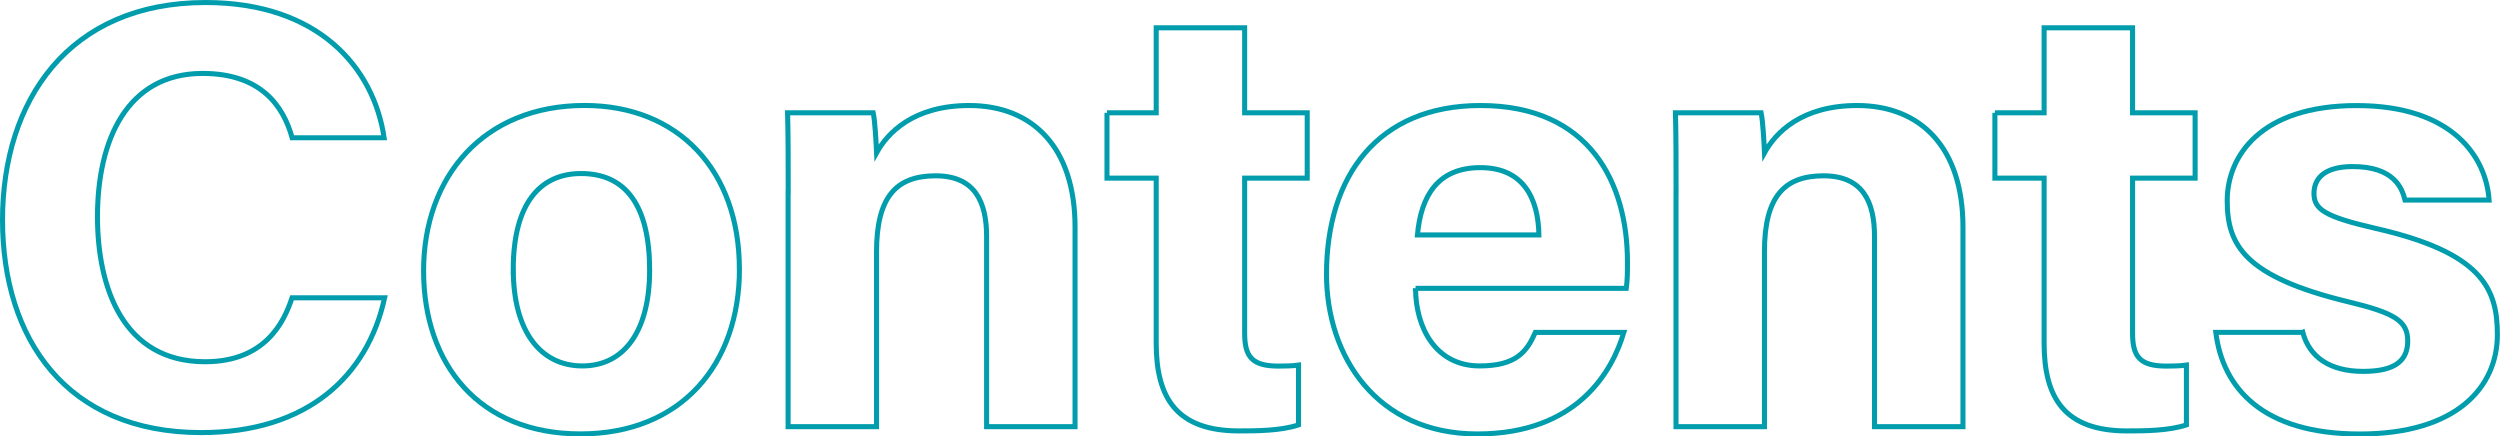 <?xml version="1.0" encoding="UTF-8"?>
<svg id="_レイヤー_2" data-name="レイヤー 2" xmlns="http://www.w3.org/2000/svg" viewBox="0 0 494.7 86.37">
  <defs>
    <style>
      .cls-1 {
        fill: none;
        stroke: #019dad;
        stroke-miterlimit: 10;
      }
    </style>
  </defs>
  <g id="_レイヤー_1-2" data-name="レイヤー 1">
    <g>
      <path class="cls-1" d="M76.11,58.93c-3.38,15.43-15.22,26.67-36.3,26.67C13.12,85.6.5,67.03.5,43.5S13.52.5,40.68.5c22.41,0,33.28,12.93,35.33,26.76h-18.2c-1.76-6.38-6.27-12.73-17.71-12.73-15.01,0-20.81,13.27-20.81,28.33,0,13.99,5.03,28.72,21.29,28.72,11.88,0,15.62-7.82,17.21-12.65h18.31Z"/>
      <path class="cls-1" d="M146.32,53.25c0,18.79-11.44,32.61-31.46,32.61s-31.04-13.74-31.04-32.28,11.79-32.71,31.86-32.71c18.6,0,30.63,12.9,30.63,32.38ZM101.57,53.37c0,11.96,5.23,19.04,13.66,19.04s13.32-7.09,13.32-18.93c0-13-4.85-19.14-13.57-19.14-8.11,0-13.42,5.91-13.42,19.04Z"/>
      <path class="cls-1" d="M155.97,37.97c0-5.28,0-11.06-.12-15.65h16.94c.35,1.6.58,5.92.67,7.91,2.15-3.9,7.26-9.35,18.33-9.35,12.69,0,20.94,8.43,20.94,24.04v39.51h-17.5v-37.6c0-6.98-2.37-12.04-10.09-12.04s-11.69,4.06-11.69,15.03v34.61h-17.5v-46.46Z"/>
      <path class="cls-1" d="M219.05,22.32h9.74V5.5h17.5v16.82h12.38v12.93h-12.38v30.65c0,4.71,1.46,6.54,6.68,6.54.97,0,2.68-.01,3.98-.19v11.83c-3.47,1.16-8.23,1.19-11.76,1.19-12.33,0-16.4-6.48-16.4-17.35v-32.67h-9.74v-12.93Z"/>
      <path class="cls-1" d="M280.11,57.05c.01,7.77,3.97,15.36,12.68,15.36,7.28,0,9.36-2.87,11.02-6.63h17.51c-2.24,7.6-9.14,20.09-28.99,20.09s-29.84-15.3-29.84-31.59c0-19.48,10.17-33.4,30.47-33.4,21.7,0,29.08,15.43,29.08,30.94,0,2.1,0,3.47-.23,5.24h-41.7ZM304.52,46.49c-.12-7.23-3.06-13.32-11.58-13.32s-11.76,5.68-12.46,13.32h24.04Z"/>
      <path class="cls-1" d="M331.66,37.97c0-5.28,0-11.06-.12-15.65h16.95c.35,1.6.58,5.92.67,7.91,2.15-3.9,7.26-9.35,18.33-9.35,12.69,0,20.94,8.43,20.94,24.04v39.51h-17.5v-37.6c0-6.98-2.37-12.04-10.09-12.04s-11.69,4.06-11.69,15.03v34.61h-17.5v-46.46Z"/>
      <path class="cls-1" d="M394.75,22.32h9.74V5.5h17.5v16.82h12.38v12.93h-12.38v30.65c0,4.71,1.46,6.54,6.68,6.54.97,0,2.68-.01,3.98-.19v11.83c-3.47,1.16-8.23,1.19-11.76,1.19-12.33,0-16.4-6.48-16.4-17.35v-32.67h-9.74v-12.93Z"/>
      <path class="cls-1" d="M455.67,65.76c1.32,4.95,5.43,7.73,11.96,7.73s8.81-2.28,8.81-6.04c0-3.99-2.71-5.55-11.77-7.73-20.58-4.99-23.95-11.25-23.95-20.02s6.56-18.81,25.62-18.81,25.65,10.29,26.2,18.7h-16.64c-.56-2.29-2.12-6.63-10.35-6.63-5.79,0-7.66,2.52-7.66,5.31,0,3.09,1.96,4.58,12.22,6.93,21.08,4.82,24.07,11.92,24.07,21.03,0,10.29-7.96,19.65-27.23,19.65s-27.11-9.1-28.49-20.11h17.19Z"/>
    </g>
  </g>
</svg>